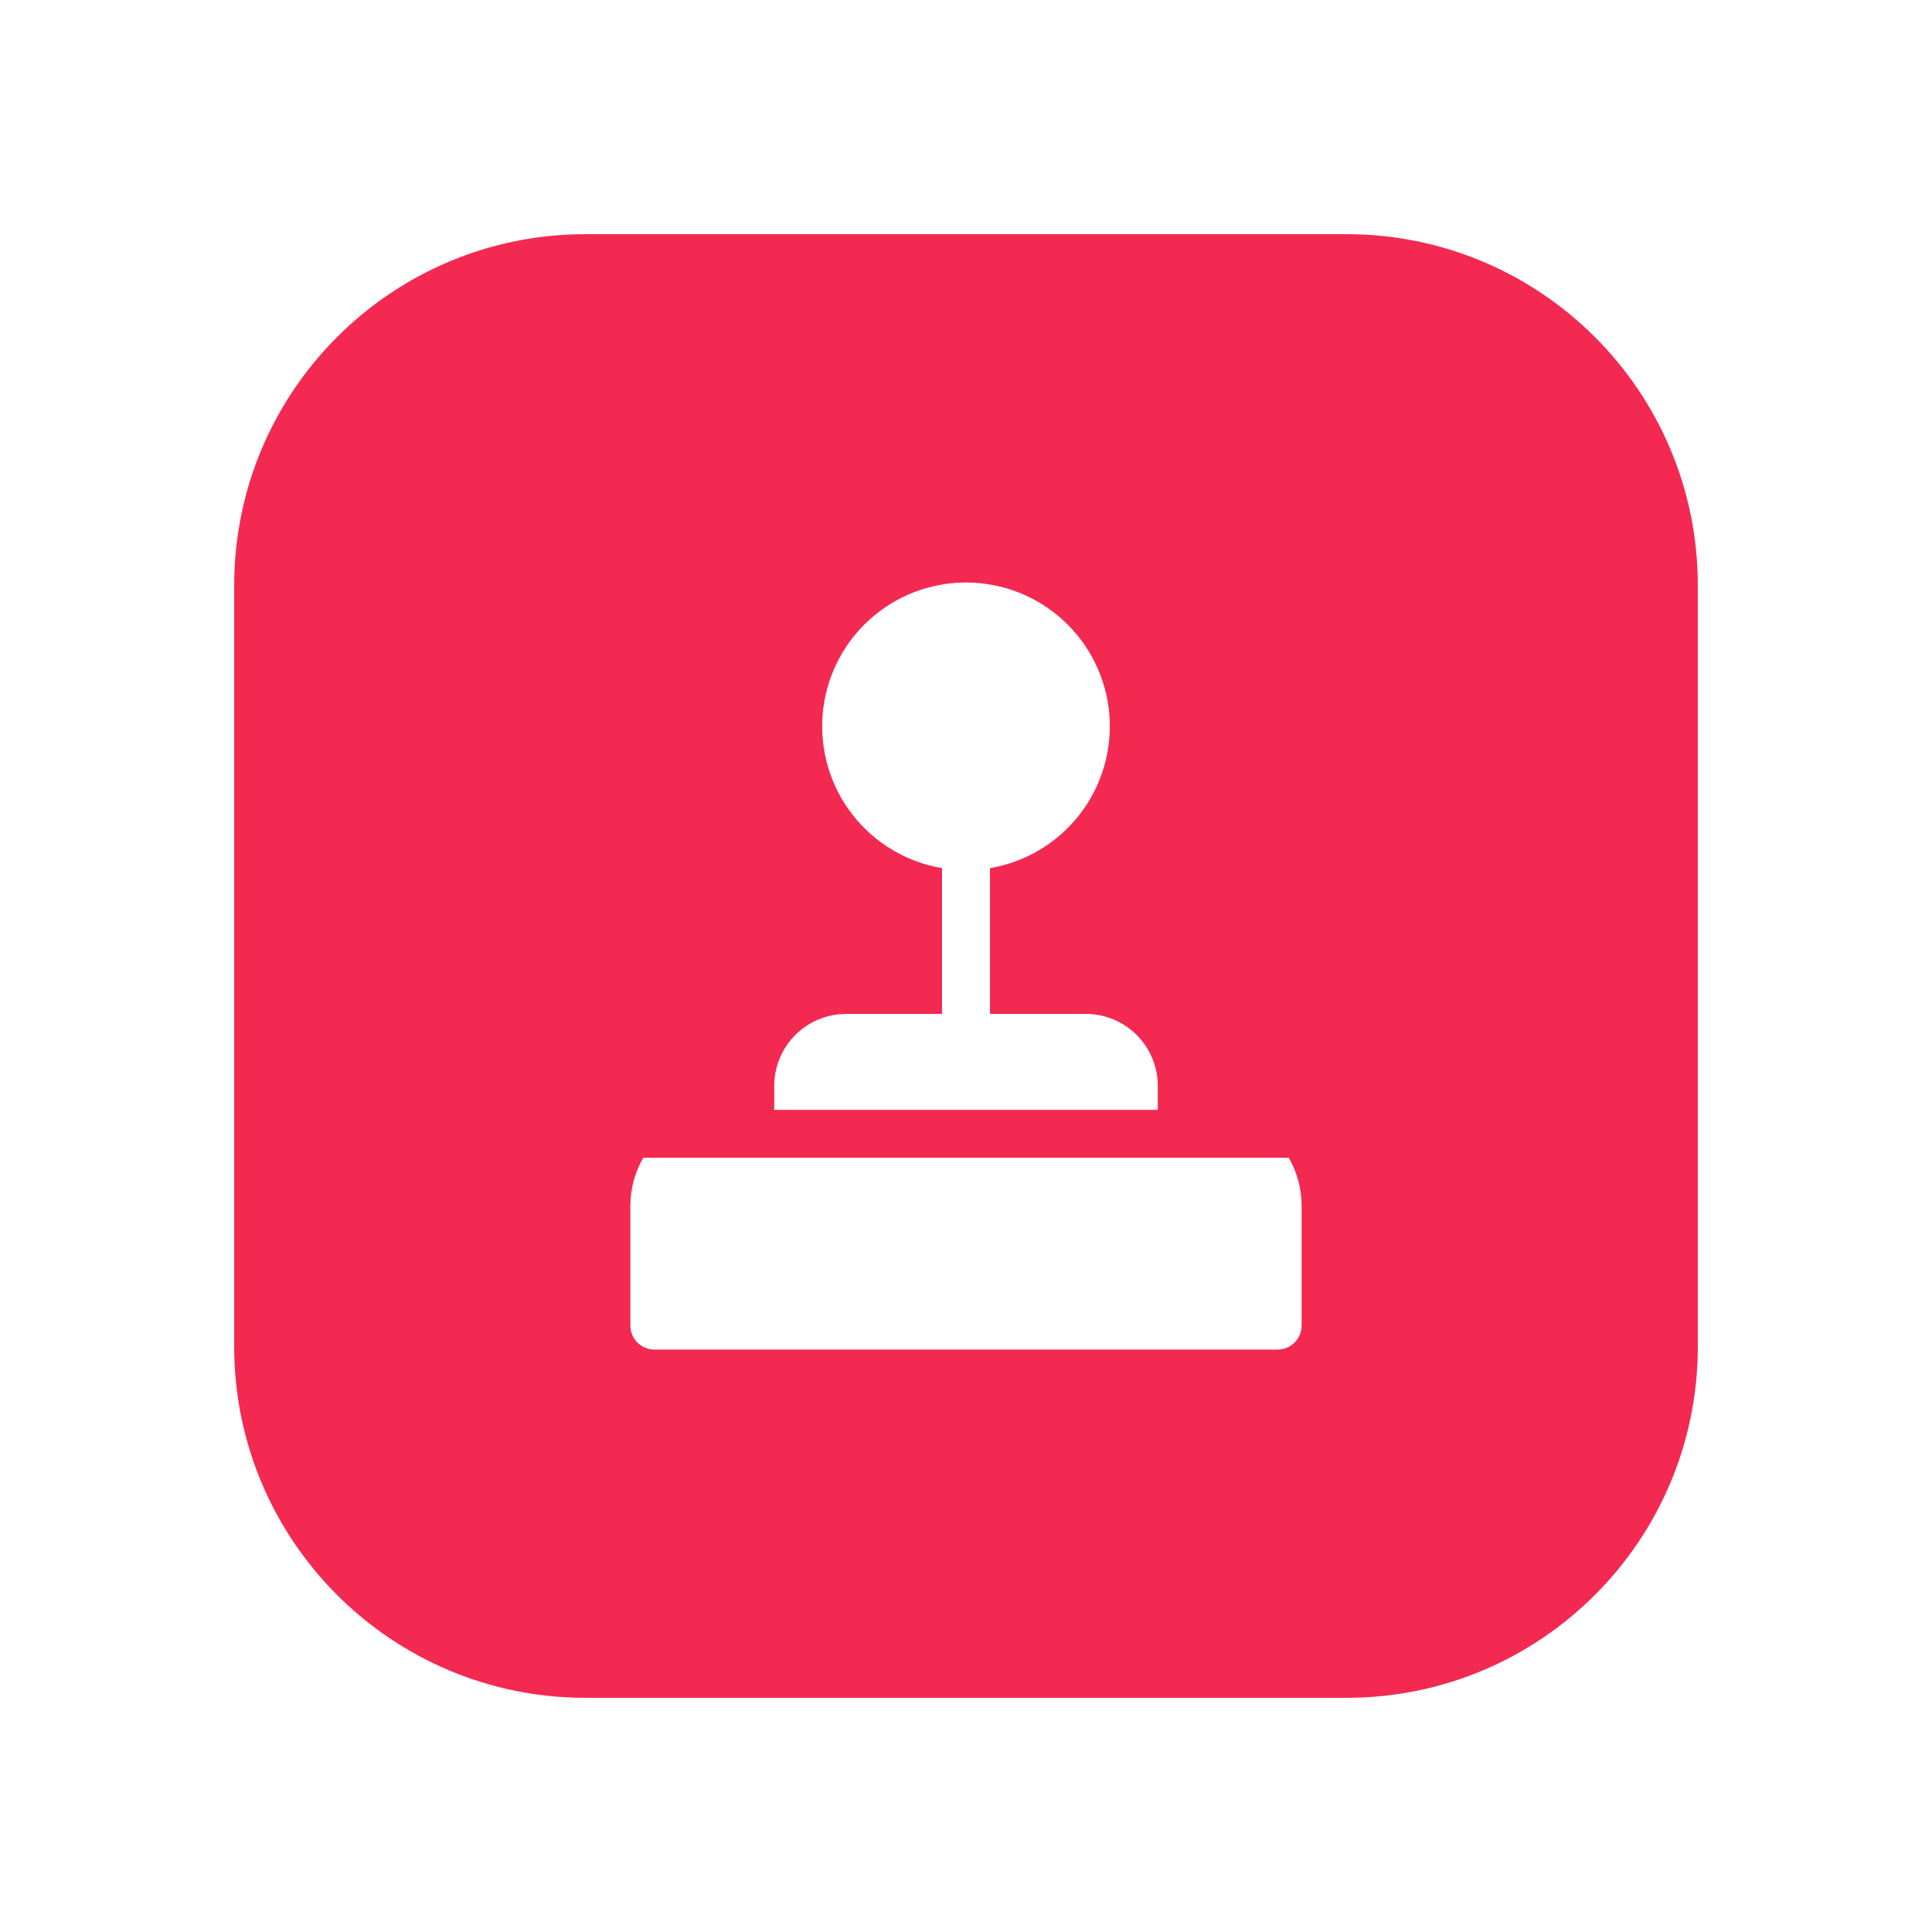 <svg width="132" height="132" viewBox="0 0 132 132" fill="none" xmlns="http://www.w3.org/2000/svg">
<g filter="url(#filter0_d_15002_224735)">
<path d="M16 40C16 26.745 26.745 16 40 16H92C105.255 16 116 26.745 116 40V92C116 105.255 105.255 116 92 116H40C26.745 116 16 105.255 16 92V40Z" fill="#F32952"/>
</g>
<path d="M49.621 79.102H82.379C110.161 79.102 40.638 79.102 49.621 79.102Z" fill="white"/>
<path fill-rule="evenodd" clip-rule="evenodd" d="M73.764 55.648C72.254 57.595 70.067 58.903 67.638 59.314V69.275H74.189C75.493 69.275 76.742 69.793 77.664 70.714C78.585 71.636 79.103 72.886 79.103 74.189V75.827H67.638H56.173H52.897V74.189C52.897 72.886 53.415 71.636 54.336 70.714C55.258 69.793 56.508 69.275 57.811 69.275H64.362V59.314C61.932 58.903 59.746 57.595 58.236 55.648C56.725 53.701 56.001 51.258 56.207 48.802C56.413 46.347 57.534 44.058 59.348 42.391C61.162 40.723 63.536 39.797 66 39.797C68.464 39.797 70.838 40.723 72.652 42.391C74.466 44.058 75.587 46.347 75.793 48.802C75.999 51.258 75.275 53.701 73.764 55.648ZM43.948 79.102C43.378 80.09 43.07 81.218 43.07 82.378V90.567C43.07 91.002 43.242 91.418 43.55 91.725C43.857 92.033 44.273 92.205 44.708 92.205H87.292C87.727 92.205 88.143 92.033 88.45 91.725C88.757 91.418 88.93 91.002 88.93 90.567V82.378C88.93 81.218 88.622 80.09 88.052 79.102H82.379C110.161 79.102 40.638 79.102 49.621 79.102H43.948Z" fill="white"/>
<defs>
<filter id="filter0_d_15002_224735" x="0" y="0" width="132" height="132" filterUnits="userSpaceOnUse" color-interpolation-filters="sRGB">
<feFlood flood-opacity="0" result="BackgroundImageFix"/>
<feColorMatrix in="SourceAlpha" type="matrix" values="0 0 0 0 0 0 0 0 0 0 0 0 0 0 0 0 0 0 127 0" result="hardAlpha"/>
<feOffset/>
<feGaussianBlur stdDeviation="8"/>
<feColorMatrix type="matrix" values="0 0 0 0 0.953 0 0 0 0 0.161 0 0 0 0 0.322 0 0 0 0.4 0"/>
<feBlend mode="normal" in2="BackgroundImageFix" result="effect1_dropShadow_15002_224735"/>
<feBlend mode="normal" in="SourceGraphic" in2="effect1_dropShadow_15002_224735" result="shape"/>
</filter>
</defs>
</svg>

